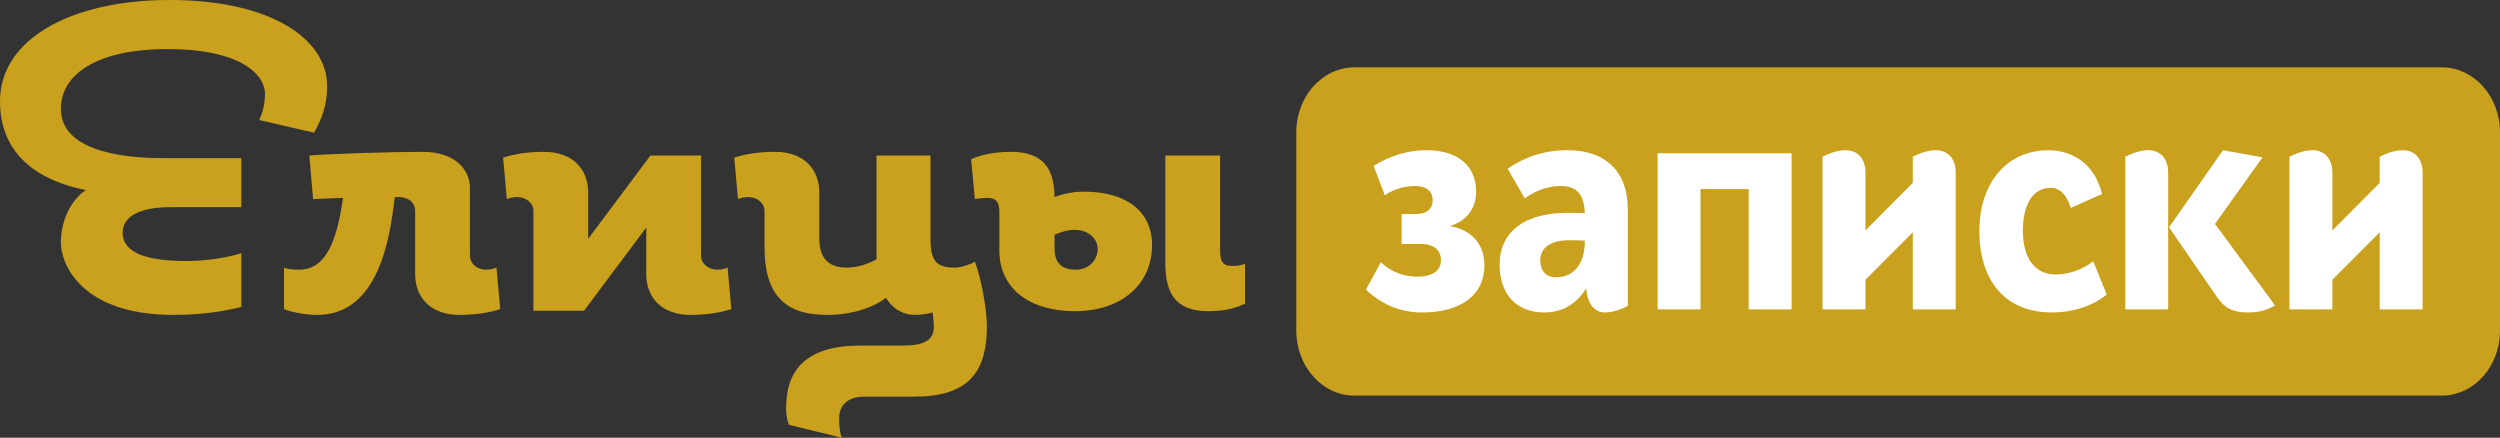 <svg width="297" height="52" viewBox="0 0 297 52" fill="none" xmlns="http://www.w3.org/2000/svg">
<rect x="0" y="0" width="297" height="52" fill="#333333" stroke="none"/>
<rect x="156" y="12" width="138" height="31" fill="white"/>
<path d="M113.402 31.79C111.182 31.79 110.542 30.952 110.542 28.34V18.481H104.133V30.805C103.049 31.395 101.866 31.79 100.584 31.79C98.76 31.79 97.332 31.001 97.332 28.34V22.869C97.332 20.205 95.606 18.037 92.057 18.037C90.085 18.037 88.409 18.332 87.227 18.726L87.67 23.656C88.015 23.508 88.409 23.41 88.901 23.41C89.938 23.41 90.826 24.101 90.826 25.085V29.374C90.826 34.895 93.141 37.41 98.219 37.41C101.275 37.41 103.738 36.523 105.269 35.387C105.909 36.523 107.142 37.41 108.671 37.41C109.458 37.41 110.345 37.262 110.787 37.113C110.839 37.509 110.935 38.149 110.935 38.889C110.935 40.514 109.556 41.058 107.287 41.058H102.161C95.557 41.058 93.389 44.163 93.389 48.451C93.389 49.091 93.485 49.882 93.732 50.471L99.993 52C99.697 51.113 99.697 50.471 99.697 49.635C99.697 48.107 100.782 47.121 102.654 47.121H108.57C114.83 47.121 117.245 44.458 117.245 38.74C117.245 36.967 116.605 33.121 115.818 31.1C115.325 31.395 114.238 31.79 113.402 31.79ZM55.827 30.311V22.326C55.827 20.305 54.249 18.037 50.157 18.037C46.51 18.037 38.818 18.283 36.75 18.481L37.194 23.656C38.244 23.6 39.461 23.552 40.758 23.512C40.167 27.327 39.235 32.037 35.566 32.037C34.779 32.037 34.188 31.986 33.744 31.79V36.719C34.532 37.064 36.257 37.41 37.685 37.41C44.81 37.41 46.306 28.72 46.891 23.411C47.041 23.411 47.196 23.41 47.346 23.41C48.531 23.41 49.321 24.053 49.321 25.085V32.58C49.321 35.486 51.339 37.41 54.544 37.41C56.271 37.41 58.193 37.163 59.425 36.719L58.981 31.79C57.256 32.479 55.827 31.642 55.827 30.311ZM37.305 15.764C38.137 14.308 38.866 12.591 38.866 10.25C38.866 4.631 32.207 0 20.137 0C8.48 0 0 4.631 0 12.019C0 19.824 6.816 21.905 10.197 22.581C8.48 23.726 7.233 26.119 7.233 28.826C7.233 31.426 9.73 37.41 20.603 37.41C24.766 37.41 27.262 36.785 28.668 36.473V30.073C27.42 30.49 24.869 31.009 22.164 31.009C17.483 31.009 14.567 30.073 14.567 27.628C14.567 25.702 16.648 24.609 20.239 24.609H28.668V18.783H19.252C16.13 18.783 7.233 18.419 7.233 12.955C7.233 8.897 11.343 5.827 19.979 5.827C28.096 5.827 31.478 8.585 31.478 11.186C31.478 12.486 31.165 13.425 30.8 14.257L37.305 15.764ZM128.779 22.769C127.498 22.769 126.314 23.017 125.281 23.41C125.233 19.861 123.802 18.037 120.056 18.037C117.739 18.037 116.063 18.579 115.371 18.925L115.818 23.656C115.818 23.656 116.507 23.508 117.295 23.508C118.332 23.508 118.725 24.001 118.725 25.136V29.769C118.725 34.254 122.274 36.967 127.696 36.967C133.413 36.967 136.865 33.614 136.865 29.127C136.864 24.987 133.66 22.769 128.779 22.769ZM127.793 32.037C126.217 32.037 125.281 31.347 125.281 29.472V27.895C126.019 27.551 126.857 27.305 127.597 27.305C129.471 27.305 130.407 28.488 130.407 29.572C130.407 30.706 129.569 32.037 127.793 32.037ZM85.206 32.037C84.171 32.037 83.284 31.347 83.284 30.36V18.481H78.254H77.762H77.269L69.874 28.371V22.869C69.874 20.205 68.149 18.037 64.6 18.037C62.631 18.037 60.952 18.332 59.77 18.726L60.212 23.656C60.559 23.508 60.952 23.41 61.446 23.41C62.481 23.41 63.369 24.101 63.369 25.085V36.918H68.397H68.89H69.382L76.777 27.026V32.579C76.777 35.24 78.502 37.41 82.05 37.41C84.022 37.41 85.697 37.113 86.882 36.719L86.438 31.79C86.092 31.937 85.697 32.037 85.206 32.037ZM144.949 29.67V18.481H138.441V31.247C138.441 34.796 139.624 36.967 143.518 36.967C145.886 36.967 147.019 36.473 147.907 36.078V31.347C147.363 31.544 147.02 31.592 146.379 31.592C145.195 31.592 144.949 31.001 144.949 29.67Z" fill="#CAA11D"/>
<path d="M290.077 8H160.923C157.1 8 154 11.454 154 15.715V39.285C154 43.546 157.1 47 160.923 47H290.077C293.9 47 297 43.546 297 39.285V15.715C297 11.454 293.9 8 290.077 8ZM168.916 37.122C166.68 37.122 164.378 36.389 162.273 34.41L164.049 31.148C165.364 32.431 167.009 32.871 168.423 32.871C170.166 32.871 171.186 32.138 171.186 30.928C171.186 29.683 170.298 28.986 168.818 28.986H166.516V25.431H168.226C169.443 25.431 170.2 24.845 170.2 23.782C170.2 22.72 169.443 22.096 168.095 22.096C167.174 22.096 165.694 22.353 164.51 23.196L163.194 19.715C165.233 18.395 167.503 17.846 169.443 17.846C173.16 17.846 175.364 19.641 175.364 22.829C175.364 24.736 174.213 26.275 172.239 26.861C174.838 27.301 176.35 29.023 176.35 31.515C176.35 35.033 173.587 37.122 168.916 37.122ZM193.379 36.352C192.491 36.792 191.57 37.122 190.649 37.122C189.366 37.122 188.544 35.949 188.446 34.264C187.097 36.389 185.288 37.122 183.479 37.122C180.157 37.122 178.152 34.96 178.152 31.442C178.152 27.557 181.079 25.285 186.242 25.285C186.9 25.285 187.591 25.285 188.281 25.321C188.183 23.305 187.524 22.096 185.387 22.096C183.94 22.096 182.46 22.609 181.144 23.562L179.104 20.043C181.209 18.613 183.479 17.845 186.242 17.845C190.748 17.845 193.379 20.41 193.379 24.808V36.352ZM212.84 36.756H207.742V22.462H202.019V36.755H196.921V18.211H212.84V36.756ZM232.338 36.756H227.24V27.593L221.616 33.237V36.756H216.518V18.614C217.406 18.174 218.359 17.845 219.247 17.845C220.76 17.845 221.615 18.945 221.615 20.483V27.374L227.239 21.73V18.615C228.127 18.175 229.081 17.846 229.969 17.846C231.482 17.846 232.337 18.945 232.337 20.484L232.338 36.756ZM243.771 37.122C238.377 37.122 235.153 33.53 235.153 27.447C235.153 21.4 238.706 17.845 243.343 17.845C245.382 17.845 248.671 18.761 249.724 23.049L246.007 24.698C245.58 23.268 244.791 22.315 243.607 22.315C241.534 22.315 240.318 24.221 240.318 27.446C240.318 30.707 241.797 32.614 244.199 32.614C245.745 32.614 247.521 31.99 248.672 31.037L250.284 34.995C248.474 36.462 246.041 37.122 243.771 37.122ZM257.58 36.756H252.482V18.614C253.37 18.174 254.324 17.845 255.211 17.845C256.725 17.845 257.579 18.945 257.579 20.483L257.58 36.756ZM266.986 37.122C265.243 37.122 264.224 36.536 263.402 35.326L257.679 27.007L264.092 17.845L268.795 18.688L263.138 26.604L270.275 36.279C269.19 36.939 268.203 37.122 266.986 37.122ZM287.806 36.756H282.708V27.593L277.084 33.237V36.756H271.986V18.614C272.874 18.174 273.828 17.845 274.716 17.845C276.229 17.845 277.084 18.945 277.084 20.483V27.374L282.708 21.73V18.615C283.596 18.175 284.549 17.846 285.438 17.846C286.951 17.846 287.806 18.945 287.806 20.484L287.806 36.756ZM182.985 30.928C182.985 32.1 183.577 32.944 184.893 32.944C186.636 32.944 188.281 31.735 188.281 28.583C187.59 28.546 186.965 28.546 186.373 28.546C184.202 28.546 182.985 29.425 182.985 30.928Z" fill="#CAA11D"/>
</svg>
